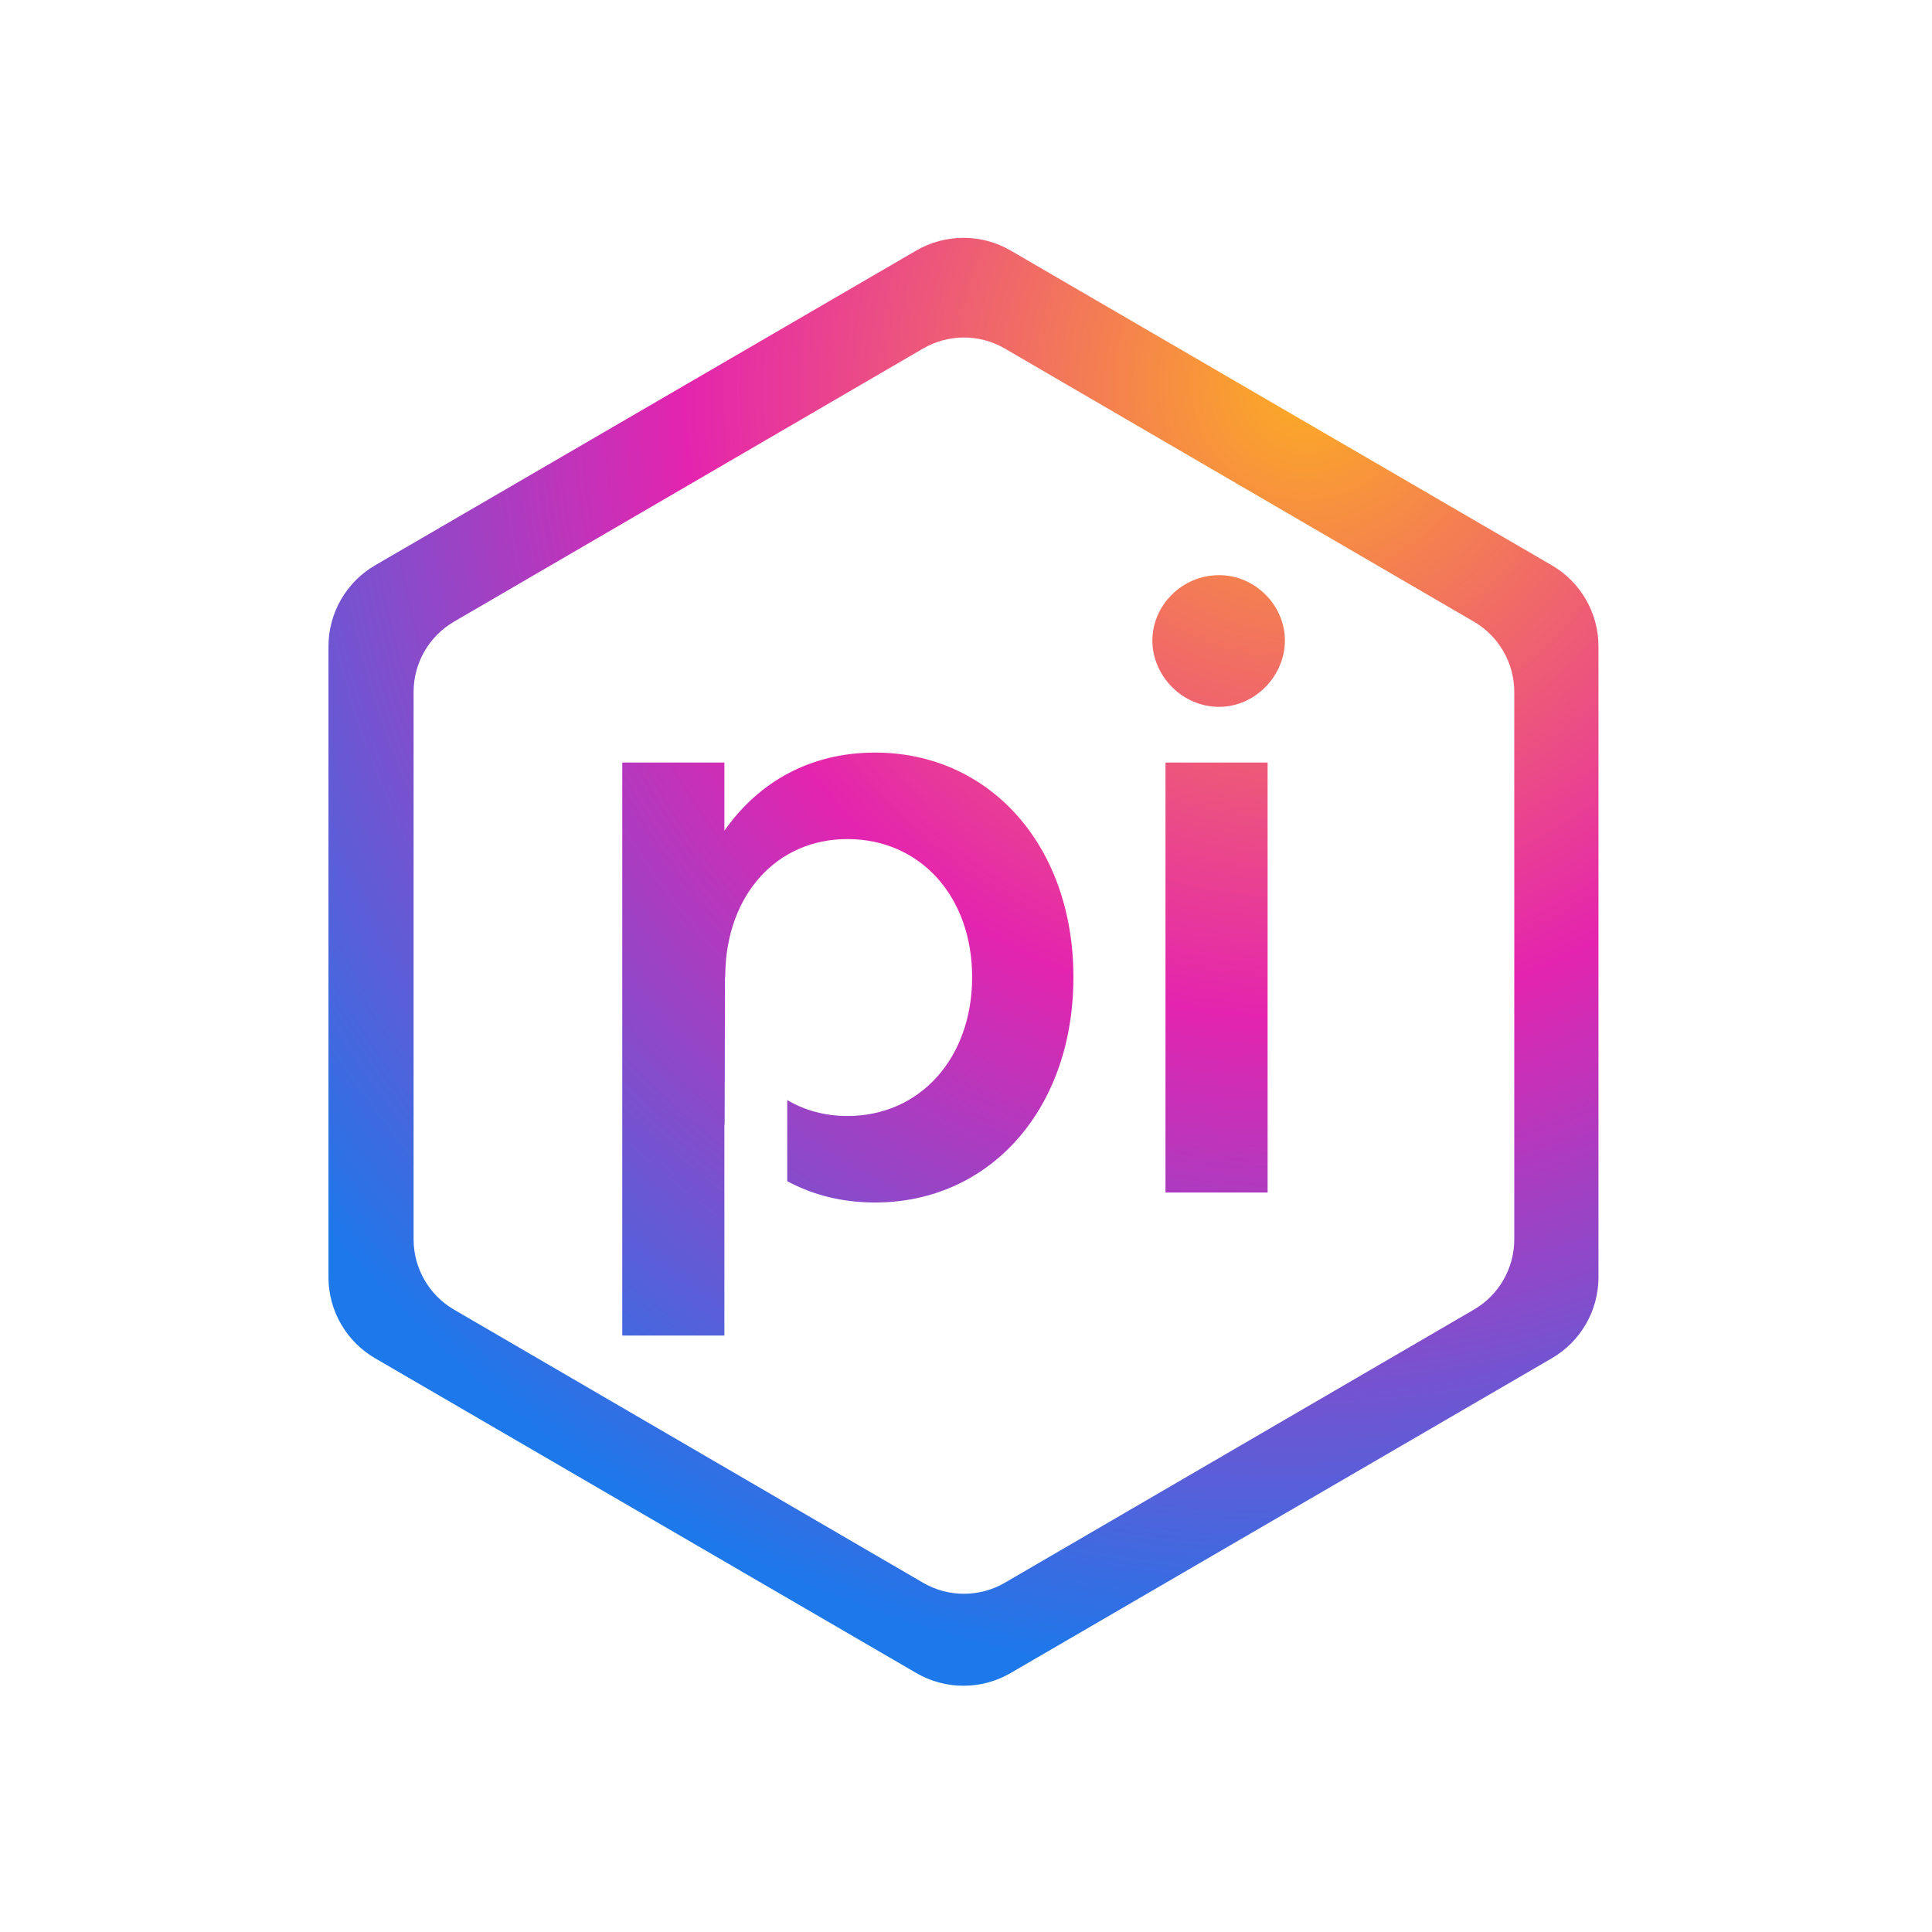 <svg xmlns="http://www.w3.org/2000/svg" width="32" height="32" viewBox="0 0 256 256">
  <defs>
    <radialGradient id="pi_favicon_transparent_256-a" cx="76.883%" cy="10.546%" r="101.359%" fx="76.883%" fy="10.546%" gradientTransform="scale(-1 -.877) rotate(-54.775 -.218 1.477)">
      <stop offset="0%" stop-color="#FCAD22"/>
      <stop offset="48.783%" stop-color="#E424AF"/>
      <stop offset="100%" stop-color="#1D78EA"/>
    </radialGradient>
  </defs>
  <path fill="url(#pi_favicon_transparent_256-a)" fill-rule="evenodd" d="M90.917,2.199 L162.623,43.906 C166.452,46.132 168.807,50.227 168.807,54.656 L168.807,138.228 C168.807,142.657 166.452,146.751 162.623,148.978 L90.917,190.684 C87.052,192.933 82.277,192.933 78.412,190.684 L6.706,148.978 C2.877,146.751 0.522,142.657 0.522,138.228 L0.522,54.656 C0.522,50.227 2.877,46.132 6.706,43.906 L78.412,2.199 C82.277,-0.049 87.052,-0.049 90.917,2.199 Z M90.15,15.187 L152.296,51.373 C155.611,53.303 157.65,56.851 157.65,60.687 L157.65,133.219 C157.65,137.056 155.611,140.603 152.296,142.533 L90.15,178.72 C86.798,180.672 82.656,180.672 79.303,178.72 L17.158,142.533 C13.843,140.603 11.803,137.056 11.803,133.219 L11.803,60.687 C11.803,56.851 13.843,53.303 17.158,51.373 L79.303,15.187 C82.656,13.235 86.798,13.235 90.15,15.187 Z M72.949,68.721 C64.409,68.721 57.532,72.577 52.985,79.079 L52.985,79.079 L52.985,70.043 L39.454,70.043 L39.454,145.97 L52.985,145.97 L52.985,117.979 L53.018,118.027 L53.063,98.474 L53.096,98.474 L53.101,97.983 C53.301,87.553 59.897,80.181 69.289,80.181 C78.938,80.181 85.814,87.785 85.814,98.474 C85.814,109.163 78.938,116.877 69.289,116.877 C66.31,116.877 63.613,116.125 61.312,114.765 L61.312,114.765 L61.312,125.512 C64.704,127.343 68.612,128.338 72.949,128.338 C88.143,128.338 99.234,115.996 99.234,98.474 C99.234,81.063 88.143,68.721 72.949,68.721 Z M124.965,70.043 L111.434,70.043 L111.434,127.015 L124.965,127.015 L124.965,70.043 Z M118.54,45.212 C113.613,45.212 109.697,49.228 109.697,53.873 C109.697,58.517 113.613,62.66 118.54,62.66 C123.341,62.66 127.257,58.517 127.257,53.873 C127.257,49.228 123.341,45.212 118.54,45.212 Z" transform="translate(43 31)"/>
</svg>

